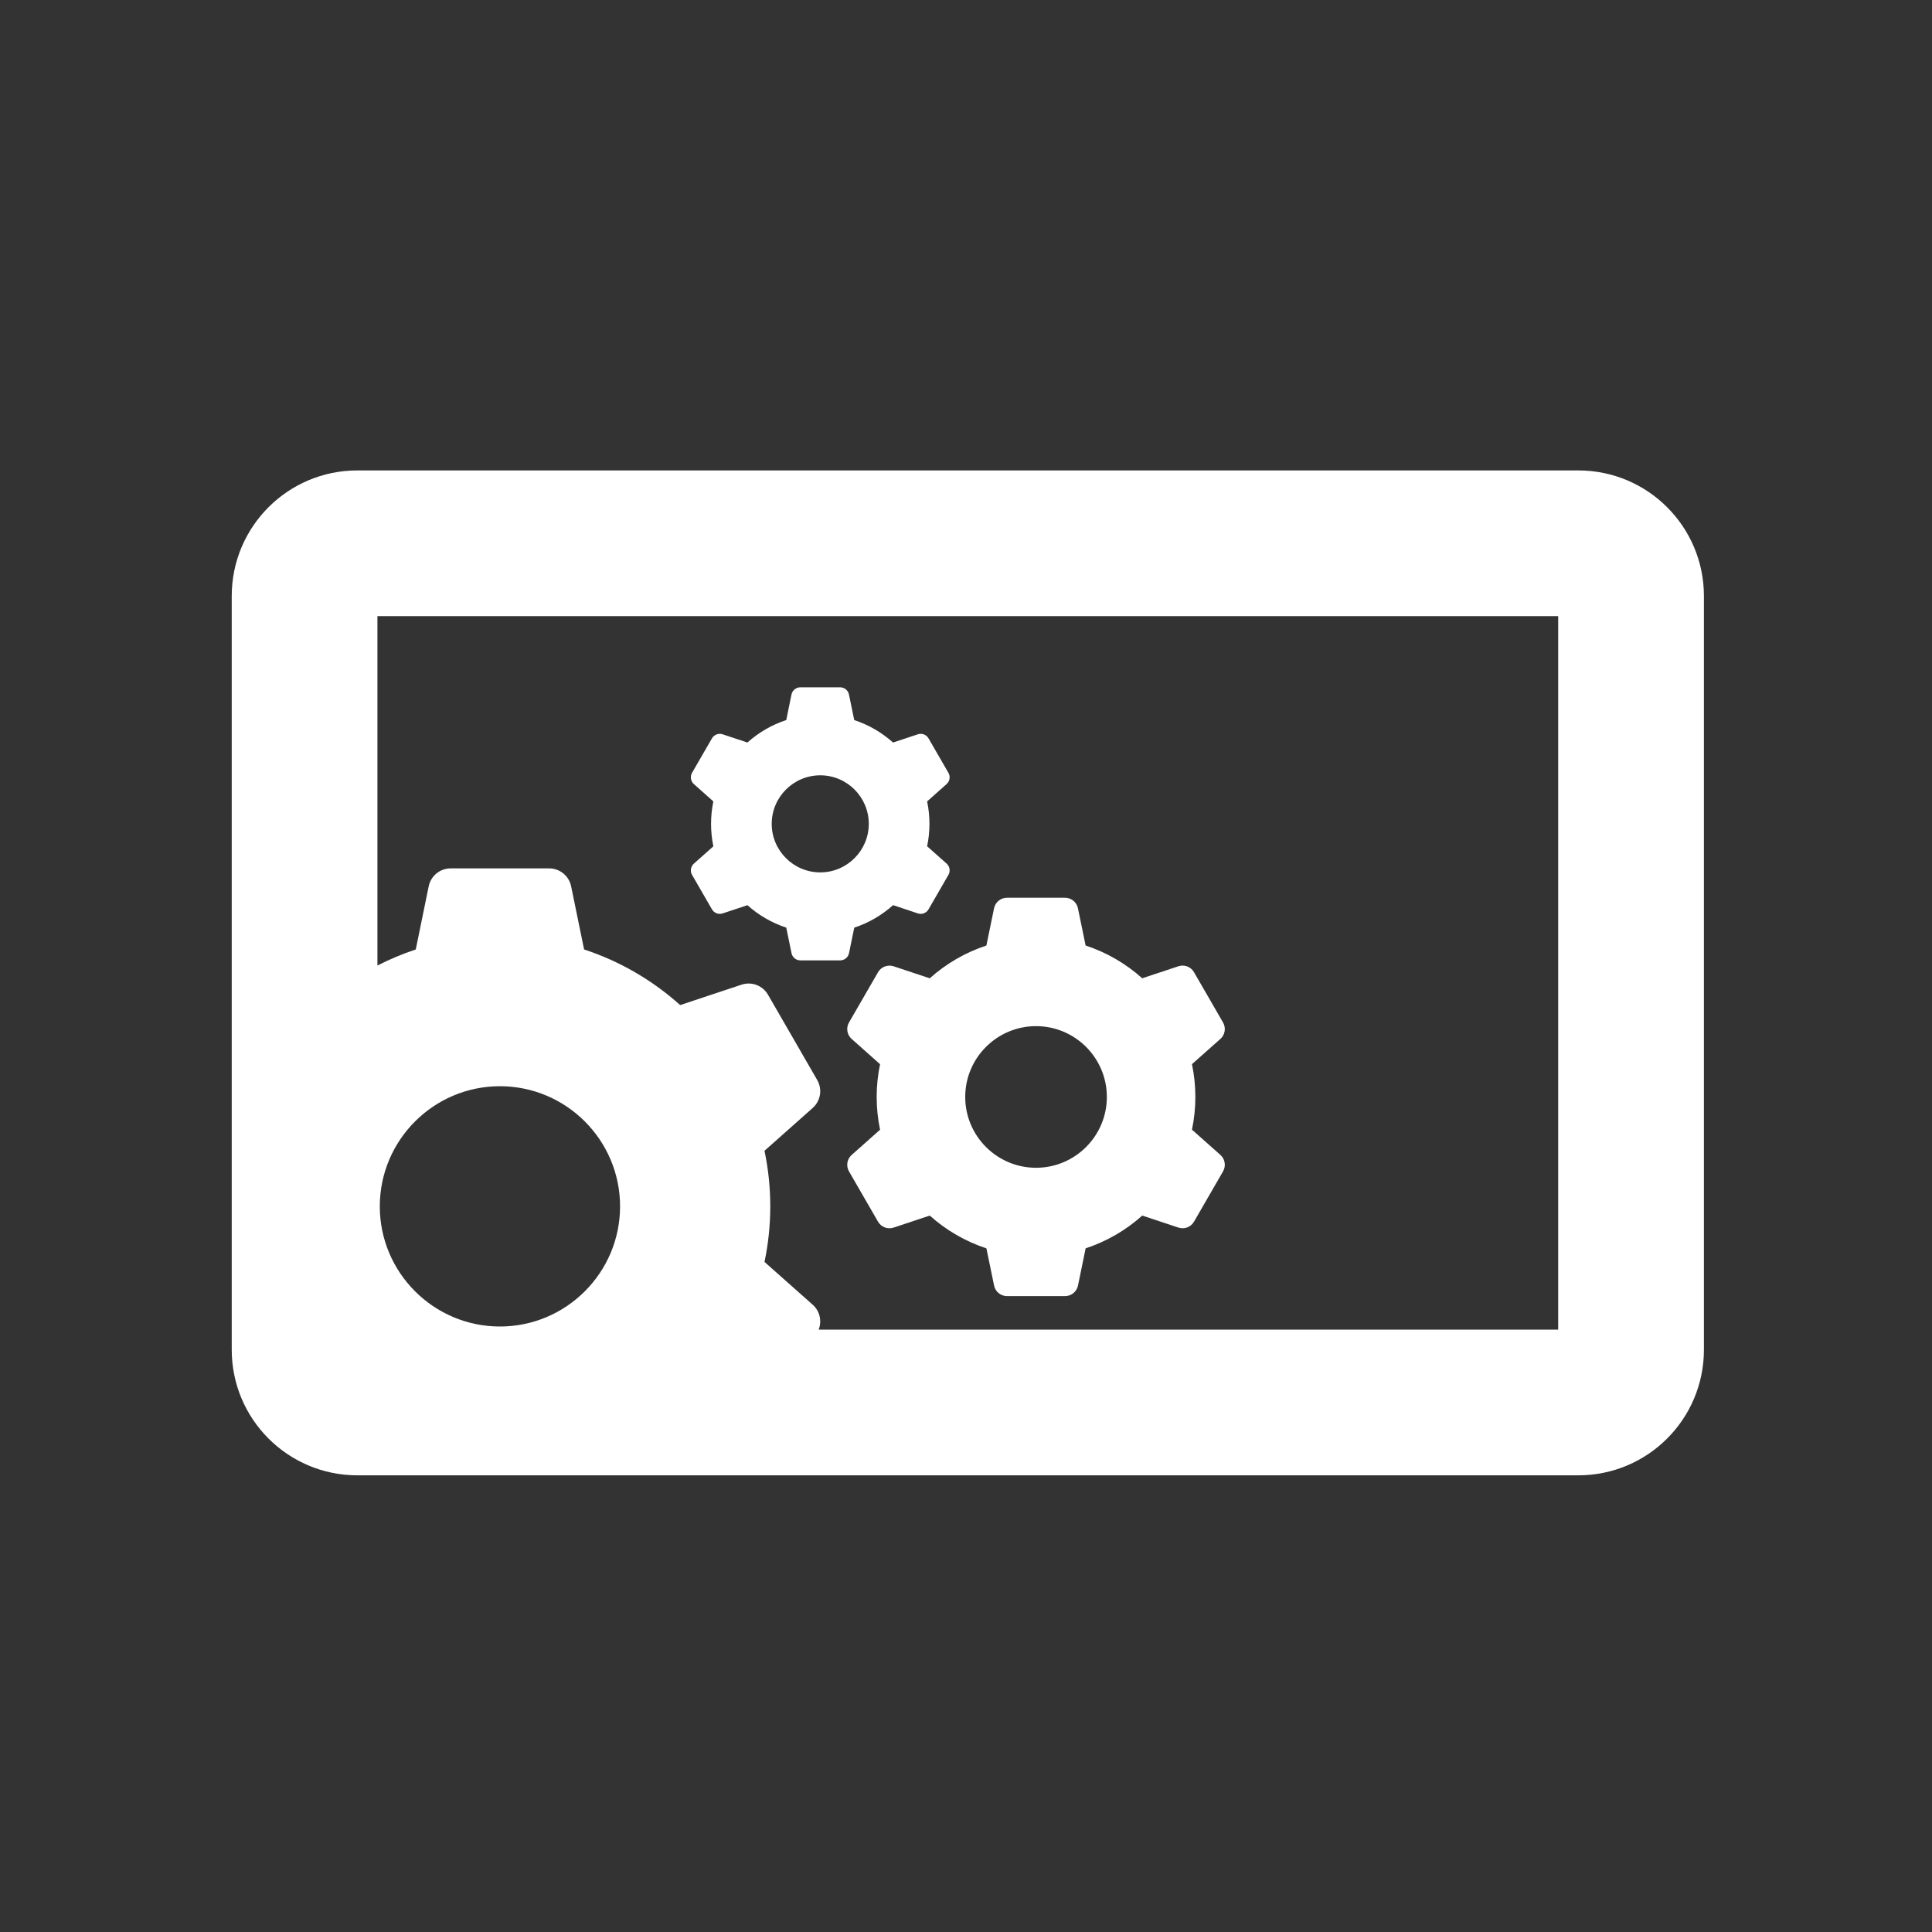 <?xml version="1.0" encoding="utf-8"?>
<!-- Generator: Adobe Illustrator 16.0.3, SVG Export Plug-In . SVG Version: 6.00 Build 0)  -->
<!DOCTYPE svg PUBLIC "-//W3C//DTD SVG 1.1//EN" "http://www.w3.org/Graphics/SVG/1.1/DTD/svg11.dtd">
<svg version="1.1" id="Warstwa_1" xmlns="http://www.w3.org/2000/svg" xmlns:xlink="http://www.w3.org/1999/xlink" x="0px" y="0px"
	 width="141.732px" height="141.732px" viewBox="0 0 141.732 141.732" enable-background="new 0 0 141.732 141.732"
	 xml:space="preserve">
<rect x="0" y="0" width="141.732" height="141.732" fill="#333333" stroke="none"/>
<path fill="#FFFFFF" d="M79.846,108.23h35.938c5.091,0,9.216-4.124,9.216-9.214v-55.29c0-5.09-4.125-9.215-9.216-9.215l0,0H26.215
	c-5.091,0-9.215,4.125-9.215,9.215v55.29c0,5.09,4.125,9.214,9.215,9.214h35.938 M27.862,88.5c0-4.86,3.953-8.815,8.813-8.815
	c4.859,0,8.813,3.955,8.813,8.815c0,4.859-3.952,8.813-8.813,8.813C31.815,97.313,27.862,93.359,27.862,88.5L27.862,88.5z
	 M114.311,97.542H60.057c0.249-0.633,0.084-1.364-0.435-1.826l-3.538-3.141c0.277-1.316,0.423-2.68,0.423-4.075
	c0-1.397-0.146-2.762-0.423-4.079l3.536-3.141c0.583-0.518,0.722-1.374,0.332-2.049l-3.612-6.259
	c-0.391-0.676-1.202-0.983-1.941-0.736l-4.502,1.496c-2.019-1.811-4.413-3.215-7.048-4.08l-0.951-4.634
	c-0.158-0.763-0.831-1.313-1.61-1.313H33.06c-0.781,0-1.452,0.549-1.61,1.313L30.5,69.654c-0.974,0.32-1.91,0.717-2.812,1.177V45.2
	h86.621v52.342H114.311z M114.311,97.542"/>
<path fill="#FFFFFF" d="M65.557,70.888c-0.436-0.145-0.913,0.037-1.144,0.435l-2.131,3.688c-0.229,0.398-0.147,0.902,0.196,1.207
	l2.084,1.853c-0.163,0.775-0.249,1.579-0.249,2.401c0,0.823,0.087,1.628,0.249,2.404l-2.083,1.851
	c-0.345,0.305-0.426,0.811-0.196,1.208l2.129,3.688c0.23,0.398,0.708,0.58,1.144,0.435l2.653-0.882
	c1.191,1.068,2.602,1.894,4.154,2.404l0.563,2.731c0.092,0.449,0.489,0.772,0.947,0.772h4.26c0.46,0,0.855-0.323,0.949-0.772
	l0.561-2.733c1.554-0.509,2.963-1.336,4.154-2.403l2.653,0.882c0.435,0.145,0.913-0.037,1.144-0.436l2.129-3.688
	c0.229-0.398,0.148-0.902-0.195-1.208l-2.085-1.852c0.163-0.774,0.249-1.579,0.249-2.401c0-0.824-0.086-1.628-0.249-2.404
	l2.085-1.851c0.343-0.305,0.425-0.81,0.194-1.208l-2.13-3.688c-0.229-0.399-0.708-0.58-1.144-0.435l-2.653,0.882
	c-1.191-1.068-2.602-1.894-4.154-2.405l-0.562-2.73c-0.093-0.45-0.488-0.773-0.948-0.773h-4.26c-0.459,0-0.855,0.323-0.947,0.773
	l-0.562,2.732c-1.555,0.509-2.963,1.338-4.155,2.404L65.557,70.888z M76.005,75.278c2.864,0,5.194,2.33,5.194,5.194
	c0,2.866-2.33,5.196-5.194,5.196c-2.866,0-5.196-2.33-5.196-5.196C70.808,77.608,73.138,75.278,76.005,75.278L76.005,75.278z
	 M76.005,75.278"/>
<path fill="#FFFFFF" d="M52.332,58.792c-0.111,0.531-0.169,1.083-0.169,1.646c0,0.565,0.059,1.116,0.169,1.648l-1.427,1.267
	c-0.235,0.211-0.292,0.556-0.135,0.829l1.46,2.528c0.158,0.274,0.486,0.397,0.784,0.298l1.818-0.604
	c0.817,0.731,1.783,1.298,2.848,1.648l0.386,1.872c0.062,0.309,0.334,0.529,0.649,0.529h2.92c0.314,0,0.585-0.221,0.649-0.529
	l0.385-1.872c1.063-0.35,2.03-0.918,2.846-1.65l1.818,0.605c0.3,0.101,0.627-0.025,0.784-0.297l1.46-2.53
	c0.157-0.271,0.101-0.618-0.133-0.827l-1.429-1.269c0.11-0.53,0.17-1.083,0.17-1.646c0-0.565-0.06-1.115-0.17-1.648l1.427-1.269
	c0.235-0.209,0.292-0.555,0.135-0.827l-1.46-2.528c-0.158-0.274-0.484-0.397-0.784-0.298l-1.818,0.604
	c-0.817-0.731-1.783-1.298-2.848-1.648l-0.386-1.872c-0.063-0.31-0.334-0.531-0.649-0.531h-2.918c-0.316,0-0.587,0.221-0.651,0.531
	l-0.384,1.872c-1.065,0.35-2.032,0.917-2.848,1.648l-1.818-0.604c-0.298-0.099-0.626,0.024-0.784,0.298l-1.46,2.528
	c-0.156,0.273-0.1,0.618,0.135,0.827L52.332,58.792z M60.173,56.877c1.964,0,3.561,1.597,3.561,3.561c0,1.962-1.597,3.56-3.561,3.56
	c-1.962,0-3.56-1.598-3.56-3.56C56.613,58.474,58.21,56.877,60.173,56.877L60.173,56.877z M60.173,56.877"/>
</svg>
